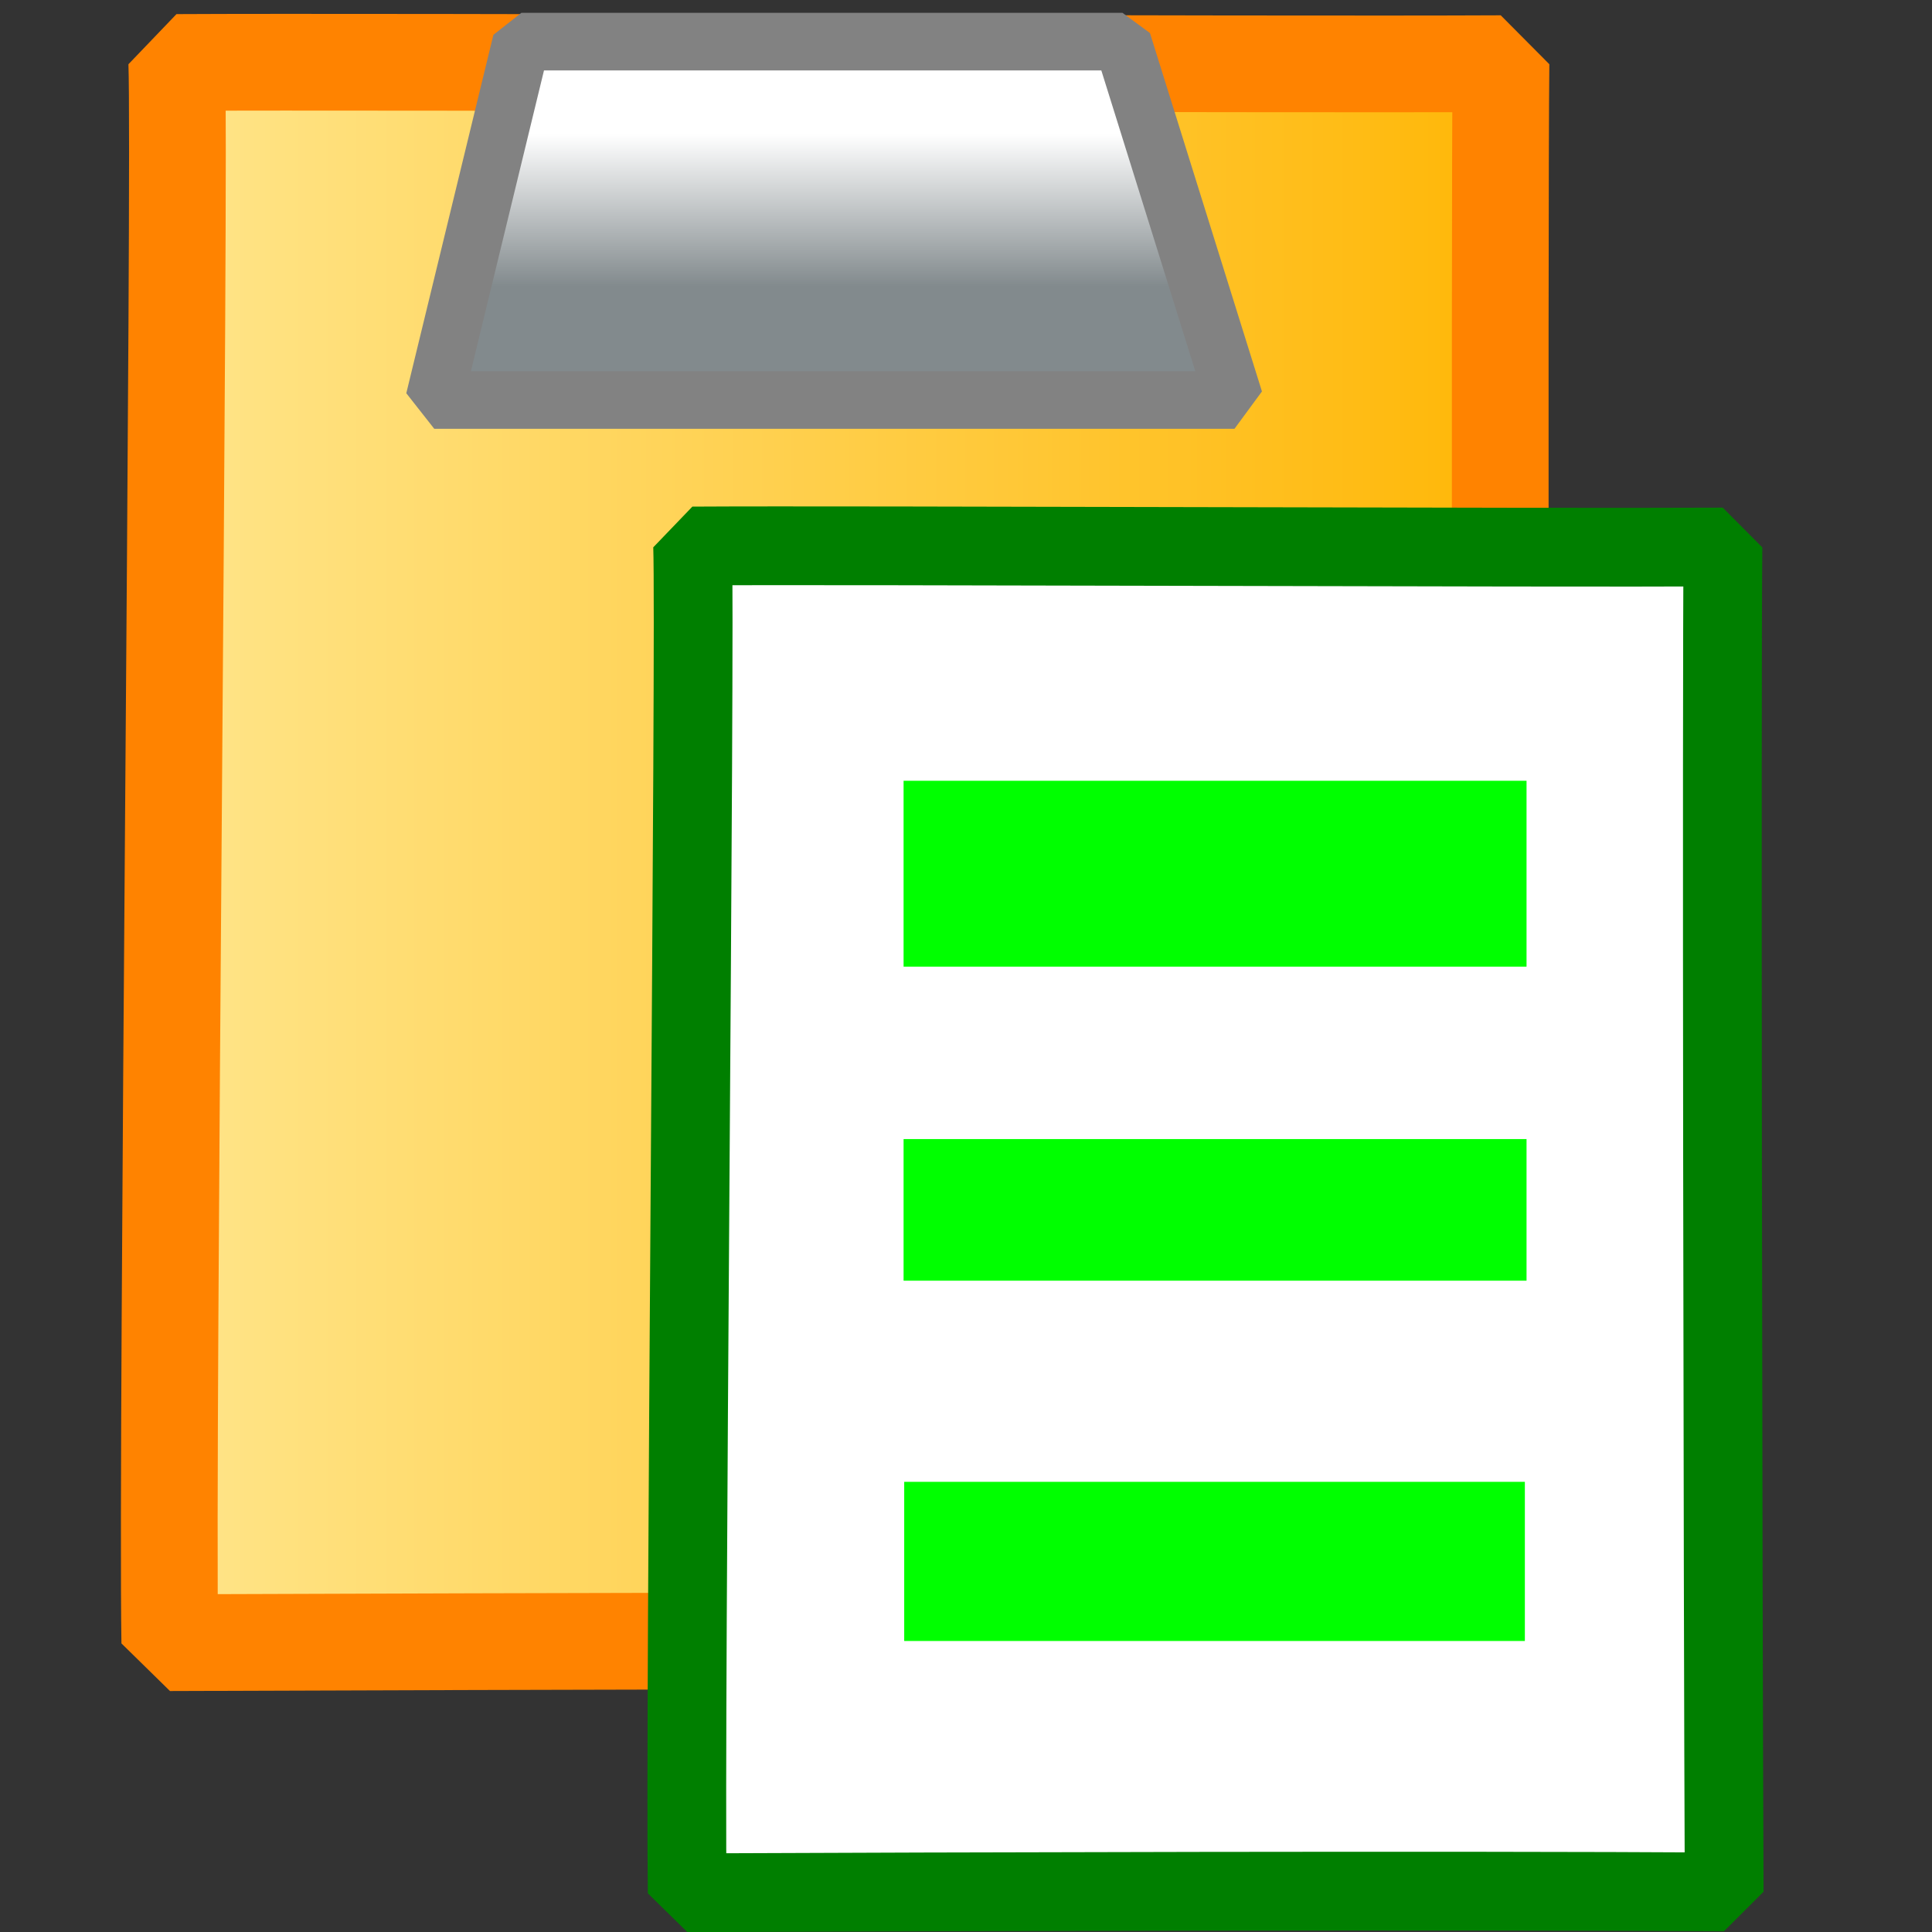 <?xml version="1.0" encoding="UTF-8" standalone="no"?>
<!DOCTYPE svg PUBLIC "-//W3C//DTD SVG 1.0//EN"
"http://www.w3.org/TR/2001/REC-SVG-20010904/DTD/svg10.dtd">
<!-- Created with Sodipodi ("http://www.sodipodi.com/") -->
<svg
   xmlns="http://www.w3.org/2000/svg"
   xmlns:xlink="http://www.w3.org/1999/xlink"
   version="1.0"
   x="0"
   y="0"
   width="437.5"
   height="437.5"
   id="svg1">
  <rect width="100%" height="100%" fill="#333333" stroke="none"/>
  <defs
     id="defs3">
    <linearGradient
       id="linearGradient580">
      <stop
         style="stop-color:#ffff8a;stop-opacity:0.667;"
         offset="0"
         id="stop581" />
      <stop
         style="stop-color:#000000;stop-opacity:0.396;"
         offset="1"
         id="stop582" />
    </linearGradient>
    <linearGradient
       id="linearGradient53">
      <stop
         style="stop-color:#ffe58a;stop-opacity:1;"
         offset="0"
         id="stop54" />
      <stop
         style="stop-color:#ffb707;stop-opacity:1;"
         offset="1"
         id="stop55" />
    </linearGradient>
    <linearGradient
       id="linearGradient48">
      <stop
         style="stop-color:#ffffff;stop-opacity:1;"
         offset="0"
         id="stop49" />
      <stop
         style="stop-color:#828a8d;stop-opacity:1;"
         offset="1"
         id="stop50" />
    </linearGradient>
    <linearGradient
       x1="0.486"
       y1="0.258"
       x2="0.486"
       y2="0.683"
       id="linearGradient51"
       xlink:href="#linearGradient48" />
    <linearGradient
       x1="-5.61780311e-9"
       y1="2.62471089e-9"
       x2="1"
       y2="2.62471089e-9"
       id="linearGradient52"
       xlink:href="#linearGradient53" />
    <linearGradient
       id="linearGradient32"
       xlink:href="#linearGradient580" />
    <linearGradient
       x1="-6.84581591e-9"
       y1="-4.18149391e-8"
       x2="1"
       y2="1"
       id="linearGradient33"
       xlink:href="#linearGradient48" />
    <radialGradient
       cx="0.5"
       cy="0.5"
       r="0.5"
       fx="0.5"
       fy="0.5"
       id="radialGradient579"
       xlink:href="#linearGradient53" />
  </defs>
  <path
     d="M 38.449 371.981 C 115.351 371.676 260.521 371.313 340.255 371.756 C 339.855 288.968 339.498 50.223 339.898 14.418 C 288.699 14.69 87.111 13.875 40.026 14.147 C 40.906 38.107 37.698 323.198 38.449 371.981 z "
     style="font-size:12;fill:url(#linearGradient52);fill-opacity:1;fill-rule:evenodd;stroke:#ff8300;stroke-width:21.901;stroke-linejoin:bevel;"
     id="path607" />
  <path
     d="M 118.064 9.425 L 98.34 90.587 L 279.544 90.587 L 254.185 9.425 L 118.064 9.425 z "
     style="font-size:12;fill:url(#linearGradient51);fill-opacity:1;fill-rule:evenodd;stroke:#828282;stroke-width:13.037;stroke-linejoin:bevel;"
     id="path582" />
  <path
     d="M 155.617 428.615 C 215.451 428.355 328.401 428.046 390.439 428.423 C 390.128 357.865 389.85 154.386 390.161 123.871 C 350.325 124.103 193.478 123.408 156.843 123.64 C 157.528 144.06 155.032 387.038 155.617 428.615 z "
     style="font-size:12;fill:#ffffff;fill-opacity:1;fill-rule:evenodd;stroke:#007f00;stroke-width:17.834;stroke-linejoin:bevel;stroke-dashoffset:0;"
     id="path664" />
  <rect
     width="141.068"
     height="42.091"
     x="204.616"
     y="176.805"
     style="font-size:12;fill:#00ff00;fill-opacity:1;fill-rule:evenodd;"
     id="rect665" />
  <rect
     width="141.068"
     height="32.069"
     x="204.616"
     y="257.942"
     style="font-size:12;fill:#00ff00;fill-opacity:1;fill-rule:evenodd;"
     id="rect666" />
  <rect
     width="140.547"
     height="36.042"
     x="204.757"
     y="335.559"
     style="font-size:12;fill:#00ff00;fill-opacity:1;fill-rule:evenodd;"
     id="rect667" />

</svg>

